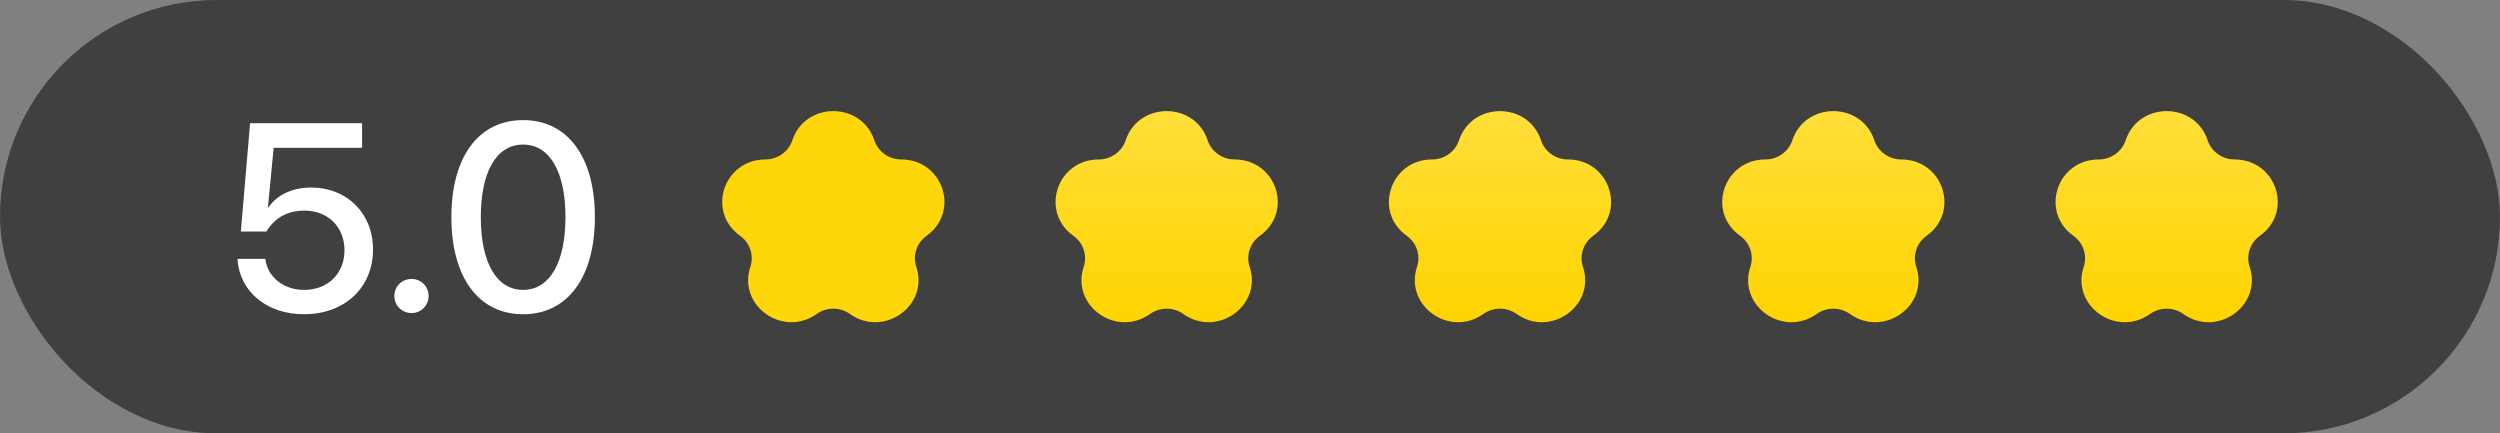 <?xml version="1.0" encoding="UTF-8"?> <svg xmlns="http://www.w3.org/2000/svg" width="225" height="39" viewBox="0 0 225 39" fill="none"><rect x="0" y="0" width="225" height="39" fill="#808080" stroke="none"/><rect width="225" height="39" rx="19.5" fill="#404040"></rect><path d="M27.359 28.281C23.973 28.281 21.617 26.23 21.383 23.441L21.371 23.301H23.879L23.891 23.395C24.113 24.918 25.496 26.09 27.383 26.09C29.516 26.09 31.004 24.613 31.004 22.516V22.492C30.992 20.418 29.504 18.953 27.406 18.953C26.363 18.953 25.461 19.258 24.781 19.867C24.465 20.137 24.195 20.465 23.973 20.84H21.676L22.508 11.09H32.586V13.305H24.629L24.113 18.66H24.172C24.934 17.523 26.34 16.879 28.004 16.879C31.238 16.879 33.57 19.211 33.57 22.445V22.469C33.57 25.902 31.004 28.281 27.359 28.281ZM37.039 28.176C36.172 28.176 35.492 27.496 35.492 26.641C35.492 25.773 36.172 25.105 37.039 25.105C37.895 25.105 38.574 25.773 38.574 26.641C38.574 27.496 37.895 28.176 37.039 28.176ZM47.082 28.281C43.039 28.281 40.625 24.918 40.625 19.551V19.527C40.625 14.16 43.039 10.809 47.082 10.809C51.113 10.809 53.539 14.16 53.539 19.527V19.551C53.539 24.918 51.113 28.281 47.082 28.281ZM47.082 26.09C49.484 26.09 50.891 23.605 50.891 19.551V19.527C50.891 15.473 49.484 13.012 47.082 13.012C44.668 13.012 43.273 15.473 43.273 19.527V19.551C43.273 23.605 44.668 26.09 47.082 26.09Z" fill="white"></path><path d="M78.689 12.624C77.528 9.125 72.472 9.125 71.311 12.624C70.97 13.653 69.991 14.35 68.886 14.35C65.129 14.35 63.566 19.057 66.606 21.22C67.5 21.856 67.874 22.983 67.533 24.011C66.371 27.51 70.461 30.42 73.501 28.258C74.395 27.622 75.605 27.622 76.499 28.258C79.539 30.42 83.629 27.51 82.467 24.011C82.126 22.983 82.5 21.856 83.394 21.22C86.433 19.057 84.871 14.35 81.114 14.35C80.009 14.35 79.03 13.653 78.689 12.624Z" fill="#FFD609"></path><path d="M108.689 12.624C107.528 9.125 102.472 9.125 101.311 12.624C100.97 13.653 99.991 14.35 98.886 14.35C95.129 14.35 93.567 19.057 96.606 21.22C97.5 21.856 97.874 22.983 97.533 24.011C96.371 27.51 100.461 30.42 103.501 28.258C104.395 27.622 105.605 27.622 106.499 28.258C109.539 30.42 113.628 27.51 112.467 24.011C112.126 22.983 112.5 21.856 113.394 21.22C116.433 19.057 114.871 14.35 111.114 14.35C110.009 14.35 109.03 13.653 108.689 12.624Z" fill="url(#paint0_linear_169_45)"></path><path d="M138.689 12.624C137.528 9.125 132.472 9.125 131.311 12.624C130.97 13.653 129.991 14.35 128.886 14.35C125.129 14.35 123.567 19.057 126.606 21.22C127.5 21.856 127.874 22.983 127.533 24.011C126.372 27.51 130.461 30.42 133.501 28.258C134.395 27.622 135.605 27.622 136.499 28.258C139.539 30.42 143.628 27.51 142.467 24.011C142.126 22.983 142.5 21.856 143.394 21.22C146.433 19.057 144.871 14.35 141.114 14.35C140.009 14.35 139.03 13.653 138.689 12.624Z" fill="url(#paint1_linear_169_45)"></path><path d="M168.689 12.624C167.528 9.125 162.472 9.125 161.311 12.624C160.97 13.653 159.991 14.35 158.886 14.35C155.129 14.35 153.567 19.057 156.606 21.22C157.5 21.856 157.874 22.983 157.533 24.011C156.372 27.51 160.461 30.42 163.501 28.258C164.395 27.622 165.605 27.622 166.499 28.258C169.539 30.42 173.628 27.51 172.467 24.011C172.126 22.983 172.5 21.856 173.394 21.22C176.433 19.057 174.871 14.35 171.114 14.35C170.009 14.35 169.03 13.653 168.689 12.624Z" fill="url(#paint2_linear_169_45)"></path><path d="M198.689 12.624C197.528 9.125 192.472 9.125 191.311 12.624C190.97 13.653 189.991 14.35 188.886 14.35C185.129 14.35 183.567 19.057 186.606 21.22C187.5 21.856 187.874 22.983 187.533 24.011C186.372 27.51 190.461 30.42 193.501 28.258C194.395 27.622 195.605 27.622 196.499 28.258C199.539 30.42 203.628 27.51 202.467 24.011C202.126 22.983 202.5 21.856 203.394 21.22C206.433 19.057 204.871 14.35 201.114 14.35C200.009 14.35 199.03 13.653 198.689 12.624Z" fill="url(#paint3_linear_169_45)"></path><defs><linearGradient id="paint0_linear_169_45" x1="105" y1="10" x2="105" y2="29" gradientUnits="userSpaceOnUse"><stop stop-color="#FFDE39"></stop><stop offset="1" stop-color="#FFD400"></stop></linearGradient><linearGradient id="paint1_linear_169_45" x1="135" y1="10" x2="135" y2="29" gradientUnits="userSpaceOnUse"><stop stop-color="#FFDE39"></stop><stop offset="1" stop-color="#FFD400"></stop></linearGradient><linearGradient id="paint2_linear_169_45" x1="165" y1="10" x2="165" y2="29" gradientUnits="userSpaceOnUse"><stop stop-color="#FFDE39"></stop><stop offset="1" stop-color="#FFD400"></stop></linearGradient><linearGradient id="paint3_linear_169_45" x1="195" y1="10" x2="195" y2="29" gradientUnits="userSpaceOnUse"><stop stop-color="#FFDE39"></stop><stop offset="1" stop-color="#FFD400"></stop></linearGradient></defs></svg> 
